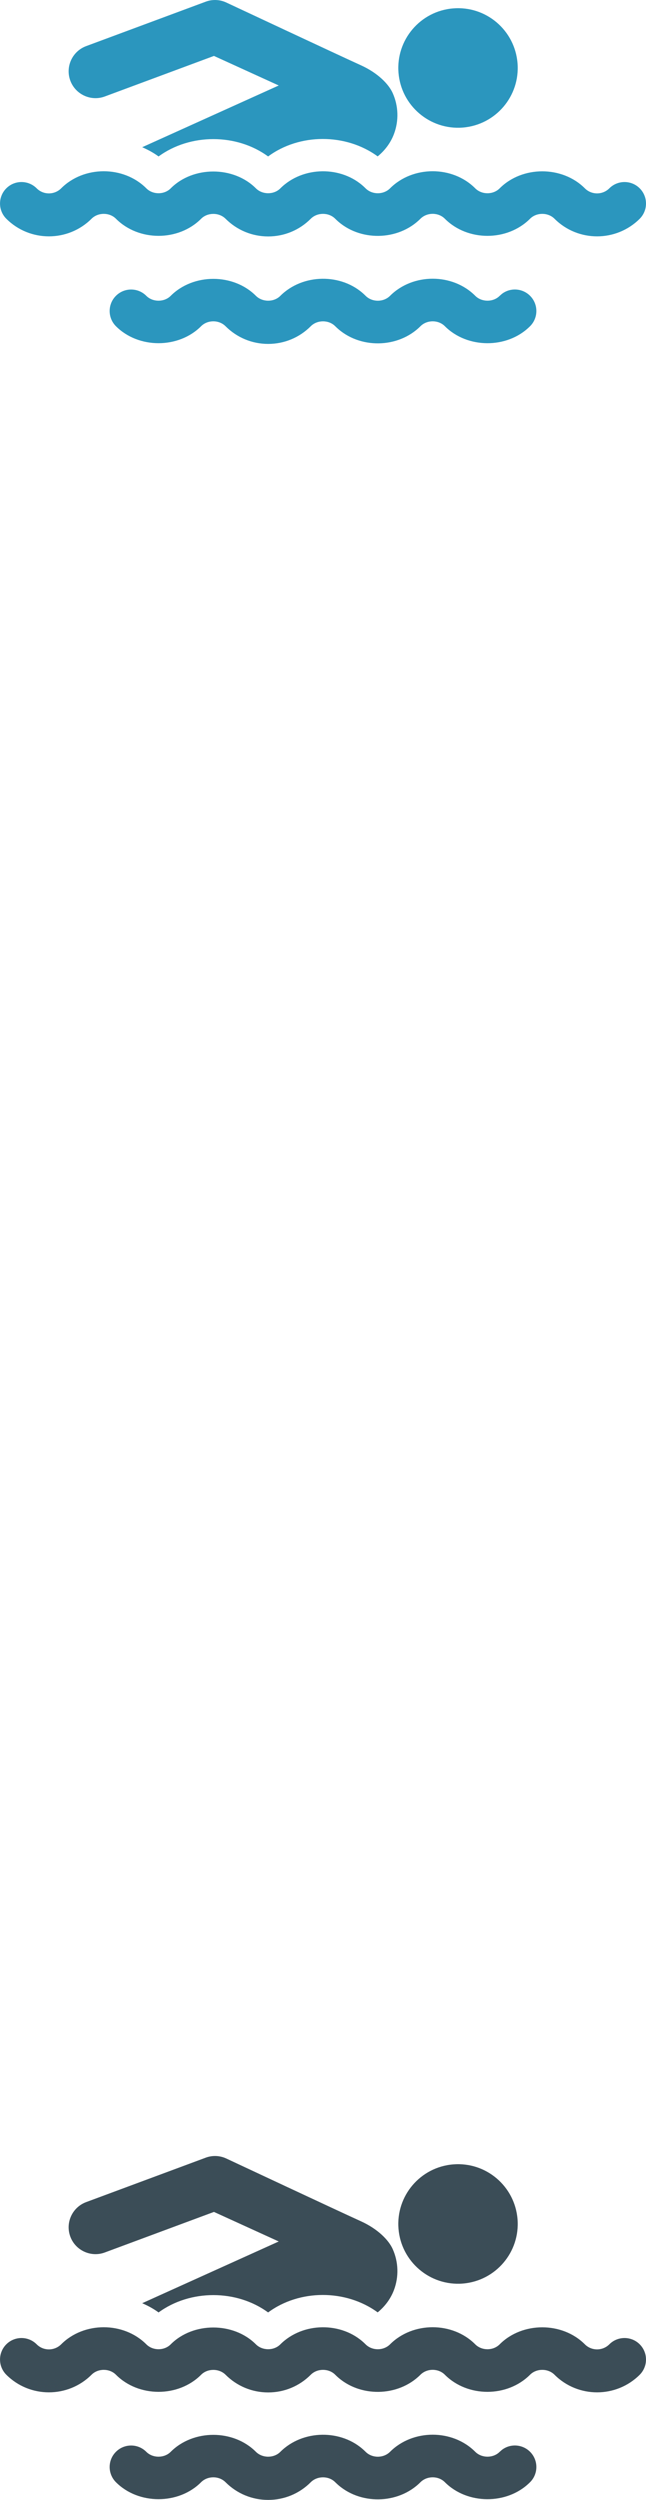 <?xml version="1.0" encoding="utf-8"?>
<!DOCTYPE svg PUBLIC "-//W3C//DTD SVG 1.1//EN" "http://www.w3.org/Graphics/SVG/1.1/DTD/svg11.dtd">
<svg version="1.1" id="Vrstva_1" xmlns="http://www.w3.org/2000/svg" xmlns:xlink="http://www.w3.org/1999/xlink" x="0px" y="0px"
	 width="30px" height="115.952px" viewBox="0 119.881 30 115.952" enable-background="new 0 119.881 30 115.952" xml:space="preserve">
<g>
	<path fill="#2b96be" d="M21.492,125.798c1.527-0.123,2.665-1.459,2.542-2.986c-0.123-1.527-1.459-2.665-2.986-2.542
		c-1.527,0.122-2.665,1.459-2.542,2.986C18.629,124.782,19.966,125.92,21.492,125.798z"/>
	<path fill="#2b96be" d="M4.868,124.356l5.068-1.881l3.008,1.371l-6.34,2.863c0.266,0.118,0.523,0.254,0.76,0.429
		c1.465-1.073,3.624-1.073,5.087,0c1.454-1.077,3.609-1.084,5.088-0.003c0.334-0.274,0.601-0.625,0.756-1.036
		c0.233-0.618,0.212-1.304-0.061-1.907c-0.184-0.408-0.685-0.927-1.479-1.286c-0.913-0.412-6.254-2.912-6.254-2.912
		c-0.3-0.138-0.645-0.149-0.95-0.034l-5.55,2.06c-0.646,0.24-0.975,0.957-0.735,1.603C3.506,124.267,4.228,124.595,4.868,124.356z"
		/>
	<path fill="#2b96be" d="M29.709,128.617c-0.39-0.391-1.022-0.39-1.412-0.001c-0.313,0.313-0.824,0.313-1.136,0.001
		c-1.051-1.052-2.905-1.054-3.958,0.001c-0.302,0.302-0.829,0.302-1.133-0.001c-1.055-1.058-2.898-1.059-3.957,0
		c-0.304,0.303-0.832,0.303-1.135,0l-0.059-0.057c-1.057-0.999-2.862-0.979-3.901,0.059c-0.298,0.299-0.83,0.3-1.133-0.001
		c-1.04-1.042-2.917-1.044-3.958,0c-0.298,0.3-0.83,0.302-1.132-0.002c-1.058-1.057-2.899-1.055-3.954,0
		c-0.316,0.314-0.828,0.313-1.138,0c-0.39-0.389-1.021-0.39-1.411,0.001c-0.388,0.389-0.388,1.021,0.001,1.41
		c1.091,1.089,2.865,1.089,3.958,0c0.304-0.303,0.833-0.301,1.133-0.001c1.055,1.059,2.9,1.059,3.956,0.002
		c0.298-0.3,0.833-0.303,1.138,0.002c0.529,0.527,1.231,0.818,1.976,0.818c0.748,0,1.449-0.291,1.979-0.822
		c0.302-0.301,0.833-0.301,1.133,0l0.059,0.057c1.061,1.006,2.86,0.983,3.899-0.055c0.306-0.305,0.832-0.305,1.135-0.001
		c1.057,1.059,2.899,1.058,3.957-0.001c0.3-0.3,0.832-0.302,1.136,0.002c1.09,1.089,2.865,1.087,3.956,0
		C30.097,129.637,30.097,129.006,29.709,128.617z"/>
	<path fill="#2b96be" d="M23.312,133.509l-0.108,0.094c-0.3,0.301-0.832,0.299-1.132,0c-1.055-1.059-2.897-1.06-3.958-0.002
		c-0.304,0.305-0.832,0.304-1.135,0.001l-0.059-0.057c-1.057-0.999-2.862-0.979-3.902,0.059c-0.298,0.299-0.829,0.3-1.133-0.001
		c-1.047-1.05-2.906-1.051-3.958,0c-0.299,0.3-0.832,0.301-1.132,0c-0.389-0.39-1.02-0.391-1.41-0.002
		c-0.39,0.388-0.39,1.02-0.002,1.41c1.048,1.051,2.908,1.051,3.956,0.001c0.302-0.302,0.831-0.305,1.138,0.003
		c0.529,0.527,1.231,0.818,1.976,0.818c0.748,0,1.45-0.291,1.98-0.822c0.302-0.301,0.833-0.301,1.133,0l0.06,0.057
		c1.063,1.006,2.862,0.983,3.9-0.056c0.304-0.303,0.831-0.304,1.135,0.001c1.043,1.042,2.881,1.05,3.932,0.021
		c0.368-0.343,0.424-0.915,0.116-1.326C24.377,133.267,23.752,133.177,23.312,133.509z"/>
</g>
<g transform="translate(0,100)">
	<path fill="#3b4d57" d="M21.492,125.798c1.527-0.123,2.665-1.459,2.542-2.986c-0.123-1.527-1.459-2.665-2.986-2.542
		c-1.527,0.122-2.665,1.459-2.542,2.986C18.629,124.782,19.966,125.92,21.492,125.798z"/>
	<path fill="#3b4d57" d="M4.868,124.356l5.068-1.881l3.008,1.371l-6.34,2.863c0.266,0.118,0.523,0.254,0.76,0.429
		c1.465-1.073,3.624-1.073,5.087,0c1.454-1.077,3.609-1.084,5.088-0.003c0.334-0.274,0.601-0.625,0.756-1.036
		c0.233-0.618,0.212-1.304-0.061-1.907c-0.184-0.408-0.685-0.927-1.479-1.286c-0.913-0.412-6.254-2.912-6.254-2.912
		c-0.3-0.138-0.645-0.149-0.95-0.034l-5.55,2.06c-0.646,0.24-0.975,0.957-0.735,1.603C3.506,124.267,4.228,124.595,4.868,124.356z"
		/>
	<path fill="#3b4d57" d="M29.709,128.617c-0.39-0.391-1.022-0.39-1.412-0.001c-0.313,0.313-0.824,0.313-1.136,0.001
		c-1.051-1.052-2.905-1.054-3.958,0.001c-0.302,0.302-0.829,0.302-1.133-0.001c-1.055-1.058-2.898-1.059-3.957,0
		c-0.304,0.303-0.832,0.303-1.135,0l-0.059-0.057c-1.057-0.999-2.862-0.979-3.901,0.059c-0.298,0.299-0.83,0.3-1.133-0.001
		c-1.04-1.042-2.917-1.044-3.958,0c-0.298,0.3-0.83,0.302-1.132-0.002c-1.058-1.057-2.899-1.055-3.954,0
		c-0.316,0.314-0.828,0.313-1.138,0c-0.39-0.389-1.021-0.39-1.411,0.001c-0.388,0.389-0.388,1.021,0.001,1.41
		c1.091,1.089,2.865,1.089,3.958,0c0.304-0.303,0.833-0.301,1.133-0.001c1.055,1.059,2.9,1.059,3.956,0.002
		c0.298-0.3,0.833-0.303,1.138,0.002c0.529,0.527,1.231,0.818,1.976,0.818c0.748,0,1.449-0.291,1.979-0.822
		c0.302-0.301,0.833-0.301,1.133,0l0.059,0.057c1.061,1.006,2.86,0.983,3.899-0.055c0.306-0.305,0.832-0.305,1.135-0.001
		c1.057,1.059,2.899,1.058,3.957-0.001c0.3-0.3,0.832-0.302,1.136,0.002c1.09,1.089,2.865,1.087,3.956,0
		C30.097,129.637,30.097,129.006,29.709,128.617z"/>
	<path fill="#3b4d57" d="M23.312,133.509l-0.108,0.094c-0.3,0.301-0.832,0.299-1.132,0c-1.055-1.059-2.897-1.06-3.958-0.002
		c-0.304,0.305-0.832,0.304-1.135,0.001l-0.059-0.057c-1.057-0.999-2.862-0.979-3.902,0.059c-0.298,0.299-0.829,0.3-1.133-0.001
		c-1.047-1.05-2.906-1.051-3.958,0c-0.299,0.3-0.832,0.301-1.132,0c-0.389-0.39-1.02-0.391-1.41-0.002
		c-0.39,0.388-0.39,1.02-0.002,1.41c1.048,1.051,2.908,1.051,3.956,0.001c0.302-0.302,0.831-0.305,1.138,0.003
		c0.529,0.527,1.231,0.818,1.976,0.818c0.748,0,1.45-0.291,1.98-0.822c0.302-0.301,0.833-0.301,1.133,0l0.06,0.057
		c1.063,1.006,2.862,0.983,3.9-0.056c0.304-0.303,0.831-0.304,1.135,0.001c1.043,1.042,2.881,1.05,3.932,0.021
		c0.368-0.343,0.424-0.915,0.116-1.326C24.377,133.267,23.752,133.177,23.312,133.509z"/>
</g>
</svg>
